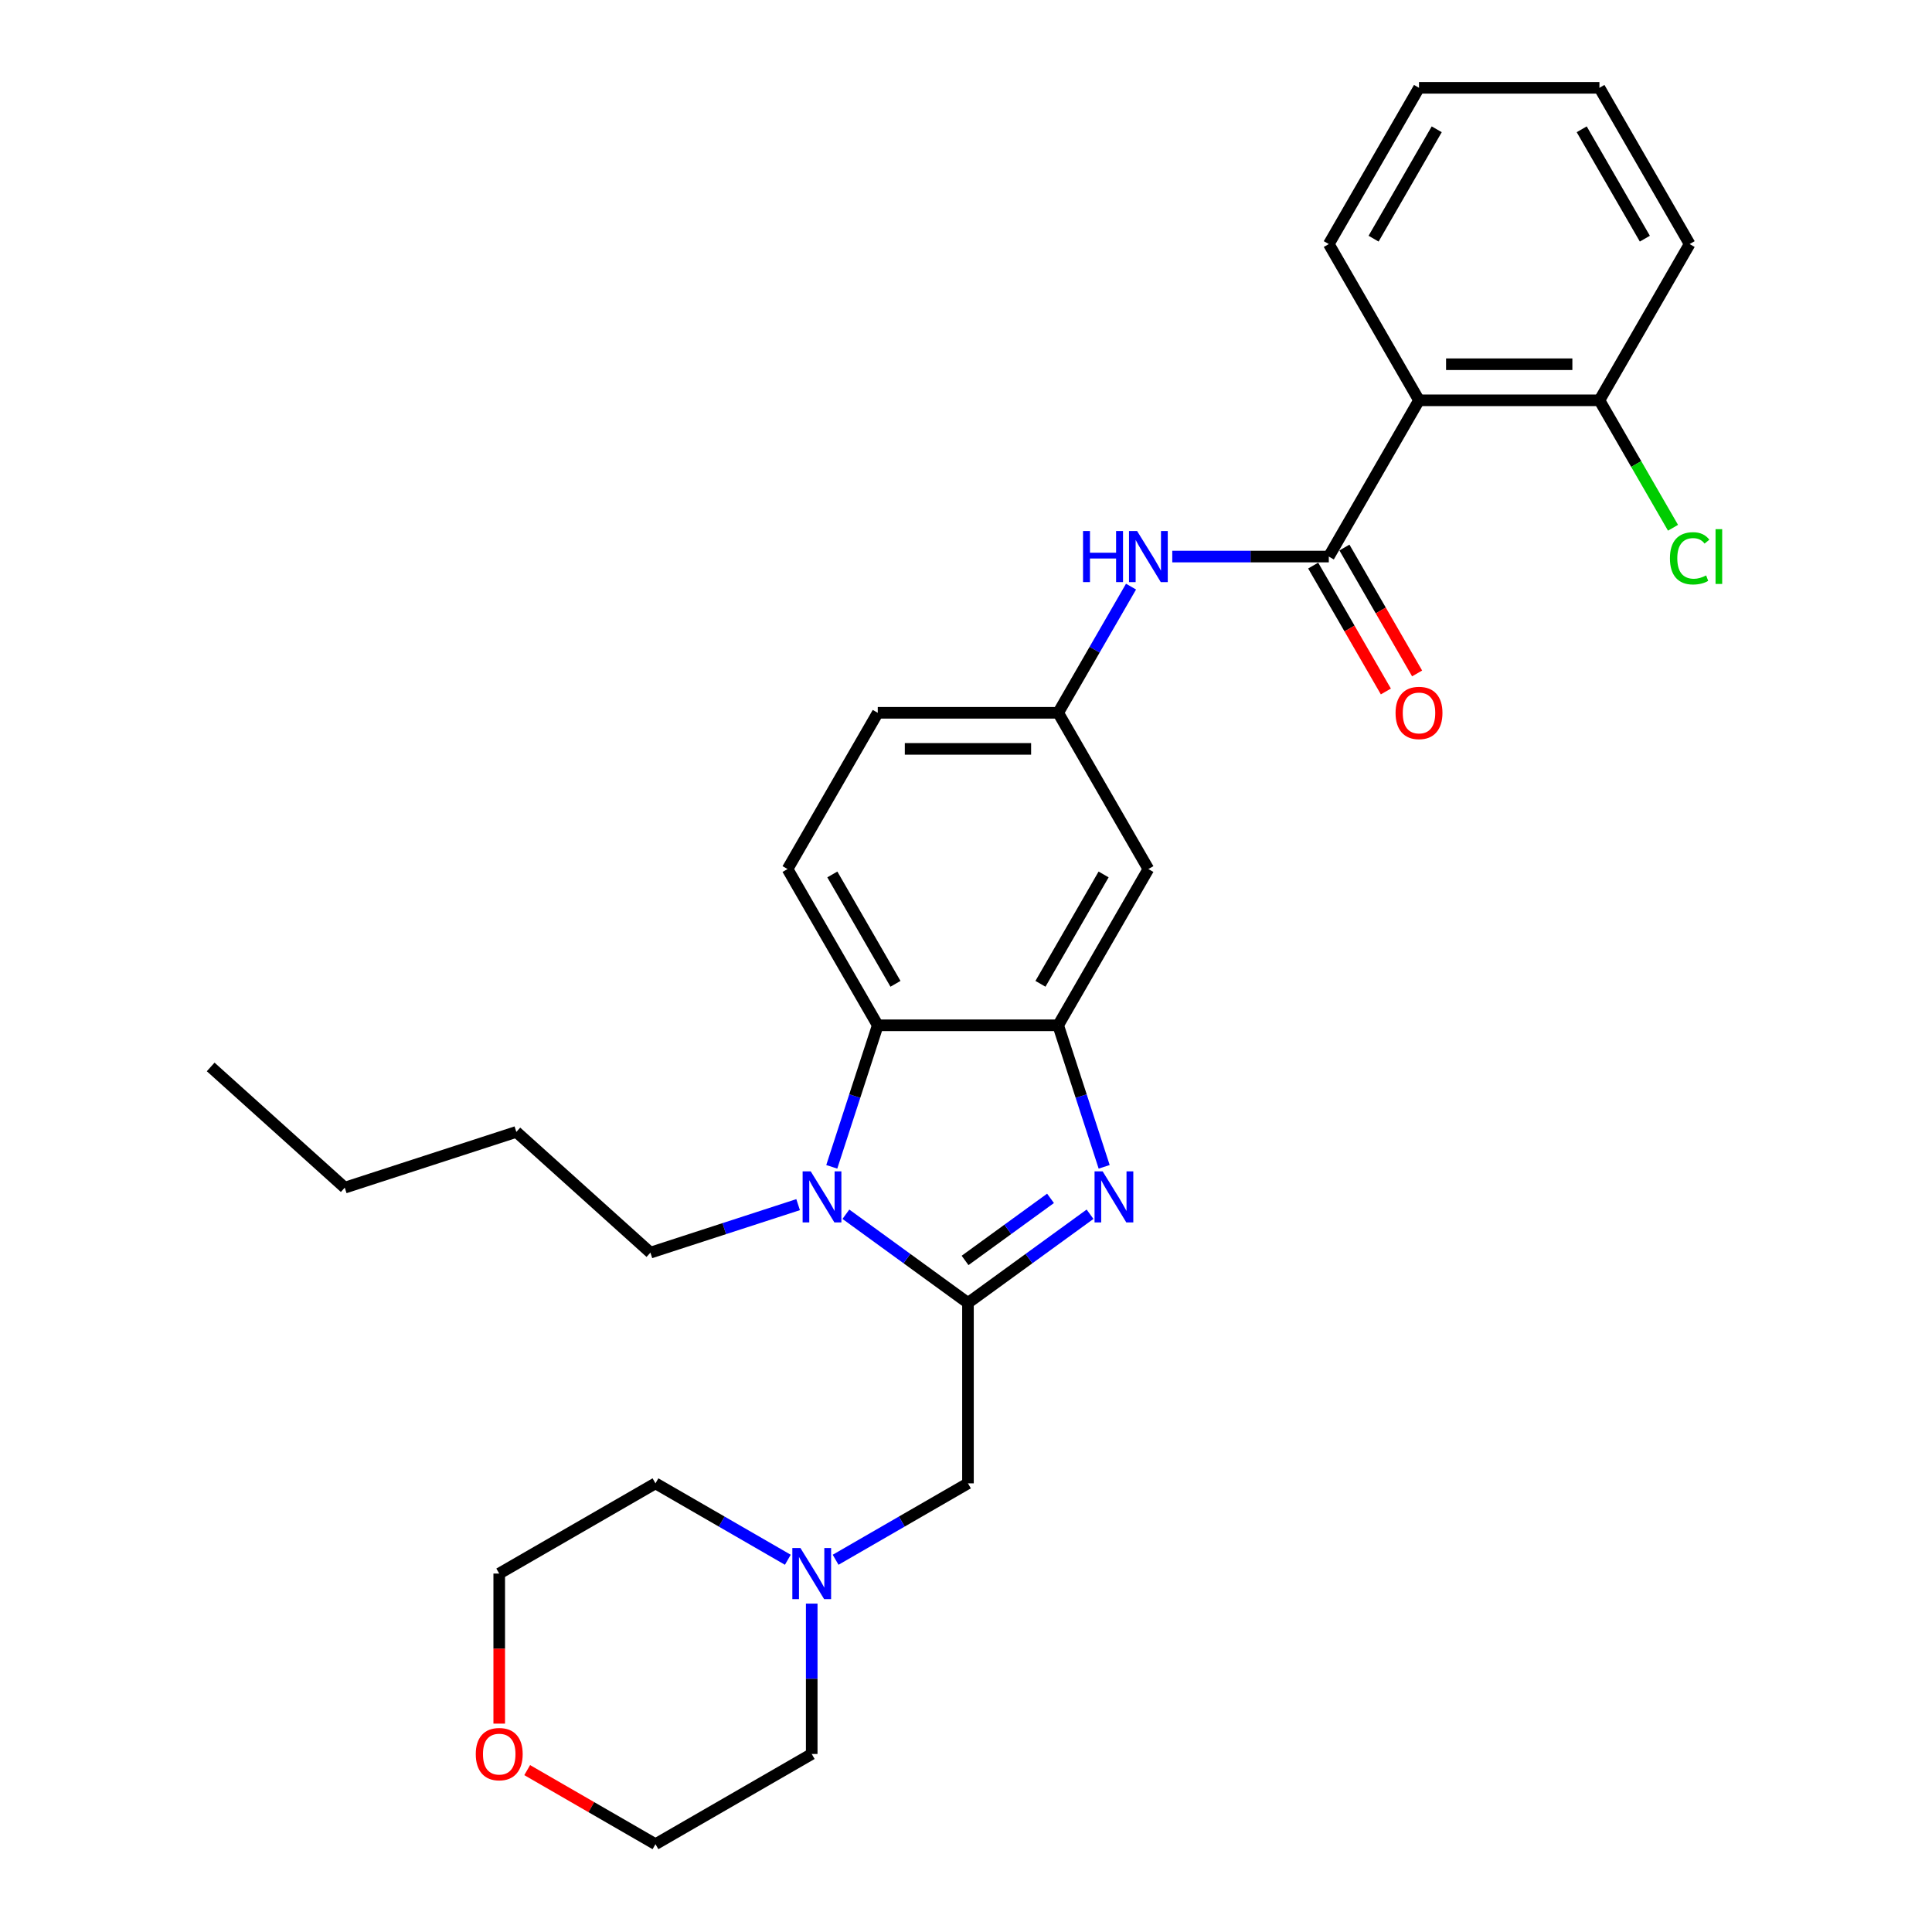 <?xml version='1.0' encoding='iso-8859-1'?>
<svg version='1.1' baseProfile='full'
              xmlns='http://www.w3.org/2000/svg'
                      xmlns:rdkit='http://www.rdkit.org/xml'
                      xmlns:xlink='http://www.w3.org/1999/xlink'
                  xml:space='preserve'
width='1000px' height='1000px' viewBox='0 0 1000 1000'>
<!-- END OF HEADER -->
<rect style='opacity:1.0;fill:#FFFFFF;stroke:none' width='1000' height='1000' x='0' y='0'> </rect>
<path class='bond-0' d='M 501.018,674.394 L 532.61,651.441' style='fill:none;fill-rule:evenodd;stroke:#000000;stroke-width:6px;stroke-linecap:butt;stroke-linejoin:miter;stroke-opacity:1' />
<path class='bond-0' d='M 532.61,651.441 L 564.203,628.487' style='fill:none;fill-rule:evenodd;stroke:#0000FF;stroke-width:6px;stroke-linecap:butt;stroke-linejoin:miter;stroke-opacity:1' />
<path class='bond-0' d='M 499.518,652.398 L 521.633,636.331' style='fill:none;fill-rule:evenodd;stroke:#000000;stroke-width:6px;stroke-linecap:butt;stroke-linejoin:miter;stroke-opacity:1' />
<path class='bond-0' d='M 521.633,636.331 L 543.747,620.264' style='fill:none;fill-rule:evenodd;stroke:#0000FF;stroke-width:6px;stroke-linecap:butt;stroke-linejoin:miter;stroke-opacity:1' />
<path class='bond-1' d='M 501.018,674.394 L 469.425,651.441' style='fill:none;fill-rule:evenodd;stroke:#000000;stroke-width:6px;stroke-linecap:butt;stroke-linejoin:miter;stroke-opacity:1' />
<path class='bond-1' d='M 469.425,651.441 L 437.833,628.487' style='fill:none;fill-rule:evenodd;stroke:#0000FF;stroke-width:6px;stroke-linecap:butt;stroke-linejoin:miter;stroke-opacity:1' />
<path class='bond-7' d='M 501.018,674.394 L 501.018,767.778' style='fill:none;fill-rule:evenodd;stroke:#000000;stroke-width:6px;stroke-linecap:butt;stroke-linejoin:miter;stroke-opacity:1' />
<path class='bond-2' d='M 571.512,603.947 L 559.611,567.319' style='fill:none;fill-rule:evenodd;stroke:#0000FF;stroke-width:6px;stroke-linecap:butt;stroke-linejoin:miter;stroke-opacity:1' />
<path class='bond-2' d='M 559.611,567.319 L 547.71,530.691' style='fill:none;fill-rule:evenodd;stroke:#000000;stroke-width:6px;stroke-linecap:butt;stroke-linejoin:miter;stroke-opacity:1' />
<path class='bond-4' d='M 430.524,603.947 L 442.425,567.319' style='fill:none;fill-rule:evenodd;stroke:#0000FF;stroke-width:6px;stroke-linecap:butt;stroke-linejoin:miter;stroke-opacity:1' />
<path class='bond-4' d='M 442.425,567.319 L 454.326,530.691' style='fill:none;fill-rule:evenodd;stroke:#000000;stroke-width:6px;stroke-linecap:butt;stroke-linejoin:miter;stroke-opacity:1' />
<path class='bond-16' d='M 413.105,623.522 L 374.88,635.942' style='fill:none;fill-rule:evenodd;stroke:#0000FF;stroke-width:6px;stroke-linecap:butt;stroke-linejoin:miter;stroke-opacity:1' />
<path class='bond-16' d='M 374.88,635.942 L 336.656,648.362' style='fill:none;fill-rule:evenodd;stroke:#000000;stroke-width:6px;stroke-linecap:butt;stroke-linejoin:miter;stroke-opacity:1' />
<path class='bond-8' d='M 547.71,530.691 L 594.402,449.818' style='fill:none;fill-rule:evenodd;stroke:#000000;stroke-width:6px;stroke-linecap:butt;stroke-linejoin:miter;stroke-opacity:1' />
<path class='bond-8' d='M 538.539,509.222 L 571.223,452.611' style='fill:none;fill-rule:evenodd;stroke:#000000;stroke-width:6px;stroke-linecap:butt;stroke-linejoin:miter;stroke-opacity:1' />
<path class='bond-29' d='M 547.71,530.691 L 454.326,530.691' style='fill:none;fill-rule:evenodd;stroke:#000000;stroke-width:6px;stroke-linecap:butt;stroke-linejoin:miter;stroke-opacity:1' />
<path class='bond-3' d='M 687.786,288.073 L 647.276,288.073' style='fill:none;fill-rule:evenodd;stroke:#000000;stroke-width:6px;stroke-linecap:butt;stroke-linejoin:miter;stroke-opacity:1' />
<path class='bond-3' d='M 647.276,288.073 L 606.766,288.073' style='fill:none;fill-rule:evenodd;stroke:#0000FF;stroke-width:6px;stroke-linecap:butt;stroke-linejoin:miter;stroke-opacity:1' />
<path class='bond-5' d='M 687.786,288.073 L 734.477,207.2' style='fill:none;fill-rule:evenodd;stroke:#000000;stroke-width:6px;stroke-linecap:butt;stroke-linejoin:miter;stroke-opacity:1' />
<path class='bond-13' d='M 679.698,292.742 L 698.51,325.325' style='fill:none;fill-rule:evenodd;stroke:#000000;stroke-width:6px;stroke-linecap:butt;stroke-linejoin:miter;stroke-opacity:1' />
<path class='bond-13' d='M 698.51,325.325 L 717.322,357.908' style='fill:none;fill-rule:evenodd;stroke:#FF0000;stroke-width:6px;stroke-linecap:butt;stroke-linejoin:miter;stroke-opacity:1' />
<path class='bond-13' d='M 695.873,283.404 L 714.684,315.986' style='fill:none;fill-rule:evenodd;stroke:#000000;stroke-width:6px;stroke-linecap:butt;stroke-linejoin:miter;stroke-opacity:1' />
<path class='bond-13' d='M 714.684,315.986 L 733.496,348.569' style='fill:none;fill-rule:evenodd;stroke:#FF0000;stroke-width:6px;stroke-linecap:butt;stroke-linejoin:miter;stroke-opacity:1' />
<path class='bond-10' d='M 454.326,530.691 L 407.634,449.818' style='fill:none;fill-rule:evenodd;stroke:#000000;stroke-width:6px;stroke-linecap:butt;stroke-linejoin:miter;stroke-opacity:1' />
<path class='bond-10' d='M 463.497,509.222 L 430.812,452.611' style='fill:none;fill-rule:evenodd;stroke:#000000;stroke-width:6px;stroke-linecap:butt;stroke-linejoin:miter;stroke-opacity:1' />
<path class='bond-12' d='M 734.477,207.2 L 827.861,207.2' style='fill:none;fill-rule:evenodd;stroke:#000000;stroke-width:6px;stroke-linecap:butt;stroke-linejoin:miter;stroke-opacity:1' />
<path class='bond-12' d='M 748.485,188.523 L 813.854,188.523' style='fill:none;fill-rule:evenodd;stroke:#000000;stroke-width:6px;stroke-linecap:butt;stroke-linejoin:miter;stroke-opacity:1' />
<path class='bond-18' d='M 734.477,207.2 L 687.786,126.327' style='fill:none;fill-rule:evenodd;stroke:#000000;stroke-width:6px;stroke-linecap:butt;stroke-linejoin:miter;stroke-opacity:1' />
<path class='bond-6' d='M 585.419,303.631 L 566.565,336.288' style='fill:none;fill-rule:evenodd;stroke:#0000FF;stroke-width:6px;stroke-linecap:butt;stroke-linejoin:miter;stroke-opacity:1' />
<path class='bond-6' d='M 566.565,336.288 L 547.71,368.946' style='fill:none;fill-rule:evenodd;stroke:#000000;stroke-width:6px;stroke-linecap:butt;stroke-linejoin:miter;stroke-opacity:1' />
<path class='bond-9' d='M 501.018,767.778 L 466.764,787.555' style='fill:none;fill-rule:evenodd;stroke:#000000;stroke-width:6px;stroke-linecap:butt;stroke-linejoin:miter;stroke-opacity:1' />
<path class='bond-9' d='M 466.764,787.555 L 432.509,807.331' style='fill:none;fill-rule:evenodd;stroke:#0000FF;stroke-width:6px;stroke-linecap:butt;stroke-linejoin:miter;stroke-opacity:1' />
<path class='bond-11' d='M 594.402,449.818 L 547.71,368.946' style='fill:none;fill-rule:evenodd;stroke:#000000;stroke-width:6px;stroke-linecap:butt;stroke-linejoin:miter;stroke-opacity:1' />
<path class='bond-19' d='M 420.145,830.027 L 420.145,868.941' style='fill:none;fill-rule:evenodd;stroke:#0000FF;stroke-width:6px;stroke-linecap:butt;stroke-linejoin:miter;stroke-opacity:1' />
<path class='bond-19' d='M 420.145,868.941 L 420.145,907.854' style='fill:none;fill-rule:evenodd;stroke:#000000;stroke-width:6px;stroke-linecap:butt;stroke-linejoin:miter;stroke-opacity:1' />
<path class='bond-20' d='M 407.781,807.331 L 373.527,787.555' style='fill:none;fill-rule:evenodd;stroke:#0000FF;stroke-width:6px;stroke-linecap:butt;stroke-linejoin:miter;stroke-opacity:1' />
<path class='bond-20' d='M 373.527,787.555 L 339.272,767.778' style='fill:none;fill-rule:evenodd;stroke:#000000;stroke-width:6px;stroke-linecap:butt;stroke-linejoin:miter;stroke-opacity:1' />
<path class='bond-15' d='M 407.634,449.818 L 454.326,368.946' style='fill:none;fill-rule:evenodd;stroke:#000000;stroke-width:6px;stroke-linecap:butt;stroke-linejoin:miter;stroke-opacity:1' />
<path class='bond-31' d='M 547.71,368.946 L 454.326,368.946' style='fill:none;fill-rule:evenodd;stroke:#000000;stroke-width:6px;stroke-linecap:butt;stroke-linejoin:miter;stroke-opacity:1' />
<path class='bond-31' d='M 533.702,387.622 L 468.334,387.622' style='fill:none;fill-rule:evenodd;stroke:#000000;stroke-width:6px;stroke-linecap:butt;stroke-linejoin:miter;stroke-opacity:1' />
<path class='bond-17' d='M 827.861,207.2 L 846.905,240.184' style='fill:none;fill-rule:evenodd;stroke:#000000;stroke-width:6px;stroke-linecap:butt;stroke-linejoin:miter;stroke-opacity:1' />
<path class='bond-17' d='M 846.905,240.184 L 865.948,273.169' style='fill:none;fill-rule:evenodd;stroke:#00CC00;stroke-width:6px;stroke-linecap:butt;stroke-linejoin:miter;stroke-opacity:1' />
<path class='bond-23' d='M 827.861,207.2 L 874.553,126.327' style='fill:none;fill-rule:evenodd;stroke:#000000;stroke-width:6px;stroke-linecap:butt;stroke-linejoin:miter;stroke-opacity:1' />
<path class='bond-14' d='M 258.4,892.146 L 258.4,853.308' style='fill:none;fill-rule:evenodd;stroke:#FF0000;stroke-width:6px;stroke-linecap:butt;stroke-linejoin:miter;stroke-opacity:1' />
<path class='bond-14' d='M 258.4,853.308 L 258.4,814.47' style='fill:none;fill-rule:evenodd;stroke:#000000;stroke-width:6px;stroke-linecap:butt;stroke-linejoin:miter;stroke-opacity:1' />
<path class='bond-30' d='M 272.874,916.21 L 306.073,935.378' style='fill:none;fill-rule:evenodd;stroke:#FF0000;stroke-width:6px;stroke-linecap:butt;stroke-linejoin:miter;stroke-opacity:1' />
<path class='bond-30' d='M 306.073,935.378 L 339.272,954.545' style='fill:none;fill-rule:evenodd;stroke:#000000;stroke-width:6px;stroke-linecap:butt;stroke-linejoin:miter;stroke-opacity:1' />
<path class='bond-24' d='M 336.656,648.362 L 267.258,585.876' style='fill:none;fill-rule:evenodd;stroke:#000000;stroke-width:6px;stroke-linecap:butt;stroke-linejoin:miter;stroke-opacity:1' />
<path class='bond-26' d='M 687.786,126.327 L 734.477,45.455' style='fill:none;fill-rule:evenodd;stroke:#000000;stroke-width:6px;stroke-linecap:butt;stroke-linejoin:miter;stroke-opacity:1' />
<path class='bond-26' d='M 710.964,123.535 L 743.648,66.924' style='fill:none;fill-rule:evenodd;stroke:#000000;stroke-width:6px;stroke-linecap:butt;stroke-linejoin:miter;stroke-opacity:1' />
<path class='bond-22' d='M 420.145,907.854 L 339.272,954.545' style='fill:none;fill-rule:evenodd;stroke:#000000;stroke-width:6px;stroke-linecap:butt;stroke-linejoin:miter;stroke-opacity:1' />
<path class='bond-21' d='M 339.272,767.778 L 258.4,814.47' style='fill:none;fill-rule:evenodd;stroke:#000000;stroke-width:6px;stroke-linecap:butt;stroke-linejoin:miter;stroke-opacity:1' />
<path class='bond-32' d='M 874.553,126.327 L 827.861,45.455' style='fill:none;fill-rule:evenodd;stroke:#000000;stroke-width:6px;stroke-linecap:butt;stroke-linejoin:miter;stroke-opacity:1' />
<path class='bond-32' d='M 851.375,123.535 L 818.69,66.924' style='fill:none;fill-rule:evenodd;stroke:#000000;stroke-width:6px;stroke-linecap:butt;stroke-linejoin:miter;stroke-opacity:1' />
<path class='bond-25' d='M 267.258,585.876 L 178.445,614.733' style='fill:none;fill-rule:evenodd;stroke:#000000;stroke-width:6px;stroke-linecap:butt;stroke-linejoin:miter;stroke-opacity:1' />
<path class='bond-27' d='M 178.445,614.733 L 109.047,552.247' style='fill:none;fill-rule:evenodd;stroke:#000000;stroke-width:6px;stroke-linecap:butt;stroke-linejoin:miter;stroke-opacity:1' />
<path class='bond-28' d='M 734.477,45.455 L 827.861,45.455' style='fill:none;fill-rule:evenodd;stroke:#000000;stroke-width:6px;stroke-linecap:butt;stroke-linejoin:miter;stroke-opacity:1' />
<path  class='atom-1' d='M 570.721 606.281
L 579.387 620.289
Q 580.246 621.671, 581.628 624.174
Q 583.01 626.676, 583.085 626.826
L 583.085 606.281
L 586.596 606.281
L 586.596 632.728
L 582.973 632.728
L 573.672 617.413
Q 572.589 615.62, 571.431 613.565
Q 570.31 611.511, 569.974 610.876
L 569.974 632.728
L 566.538 632.728
L 566.538 606.281
L 570.721 606.281
' fill='#0000FF'/>
<path  class='atom-2' d='M 419.623 606.281
L 428.289 620.289
Q 429.148 621.671, 430.53 624.174
Q 431.912 626.676, 431.987 626.826
L 431.987 606.281
L 435.498 606.281
L 435.498 632.728
L 431.875 632.728
L 422.574 617.413
Q 421.491 615.62, 420.333 613.565
Q 419.212 611.511, 418.876 610.876
L 418.876 632.728
L 415.439 632.728
L 415.439 606.281
L 419.623 606.281
' fill='#0000FF'/>
<path  class='atom-7' d='M 560.578 274.85
L 564.164 274.85
L 564.164 286.093
L 577.686 286.093
L 577.686 274.85
L 581.272 274.85
L 581.272 301.296
L 577.686 301.296
L 577.686 289.081
L 564.164 289.081
L 564.164 301.296
L 560.578 301.296
L 560.578 274.85
' fill='#0000FF'/>
<path  class='atom-7' d='M 588.556 274.85
L 597.222 288.857
Q 598.081 290.239, 599.463 292.742
Q 600.845 295.245, 600.92 295.394
L 600.92 274.85
L 604.431 274.85
L 604.431 301.296
L 600.808 301.296
L 591.507 285.981
Q 590.424 284.188, 589.266 282.134
Q 588.145 280.079, 587.809 279.444
L 587.809 301.296
L 584.372 301.296
L 584.372 274.85
L 588.556 274.85
' fill='#0000FF'/>
<path  class='atom-10' d='M 414.299 801.247
L 422.965 815.254
Q 423.824 816.636, 425.207 819.139
Q 426.589 821.642, 426.663 821.791
L 426.663 801.247
L 430.175 801.247
L 430.175 827.693
L 426.551 827.693
L 417.25 812.378
Q 416.167 810.585, 415.009 808.531
Q 413.888 806.476, 413.552 805.841
L 413.552 827.693
L 410.116 827.693
L 410.116 801.247
L 414.299 801.247
' fill='#0000FF'/>
<path  class='atom-14' d='M 722.338 369.02
Q 722.338 362.67, 725.475 359.122
Q 728.613 355.573, 734.477 355.573
Q 740.342 355.573, 743.48 359.122
Q 746.617 362.67, 746.617 369.02
Q 746.617 375.445, 743.442 379.106
Q 740.267 382.729, 734.477 382.729
Q 728.65 382.729, 725.475 379.106
Q 722.338 375.482, 722.338 369.02
M 734.477 379.741
Q 738.512 379.741, 740.678 377.051
Q 742.882 374.324, 742.882 369.02
Q 742.882 363.828, 740.678 361.213
Q 738.512 358.561, 734.477 358.561
Q 730.443 358.561, 728.239 361.176
Q 726.073 363.791, 726.073 369.02
Q 726.073 374.362, 728.239 377.051
Q 730.443 379.741, 734.477 379.741
' fill='#FF0000'/>
<path  class='atom-15' d='M 246.26 907.928
Q 246.26 901.578, 249.397 898.03
Q 252.535 894.481, 258.4 894.481
Q 264.264 894.481, 267.402 898.03
Q 270.54 901.578, 270.54 907.928
Q 270.54 914.353, 267.364 918.014
Q 264.189 921.637, 258.4 921.637
Q 252.572 921.637, 249.397 918.014
Q 246.26 914.39, 246.26 907.928
M 258.4 918.649
Q 262.434 918.649, 264.6 915.959
Q 266.804 913.232, 266.804 907.928
Q 266.804 902.736, 264.6 900.121
Q 262.434 897.469, 258.4 897.469
Q 254.365 897.469, 252.162 900.084
Q 249.995 902.699, 249.995 907.928
Q 249.995 913.27, 252.162 915.959
Q 254.365 918.649, 258.4 918.649
' fill='#FF0000'/>
<path  class='atom-18' d='M 864.356 288.988
Q 864.356 282.414, 867.419 278.977
Q 870.519 275.503, 876.383 275.503
Q 881.837 275.503, 884.751 279.351
L 882.285 281.368
Q 880.156 278.566, 876.383 278.566
Q 872.387 278.566, 870.258 281.256
Q 868.166 283.908, 868.166 288.988
Q 868.166 294.217, 870.332 296.907
Q 872.536 299.596, 876.794 299.596
Q 879.708 299.596, 883.107 297.841
L 884.153 300.642
Q 882.771 301.539, 880.679 302.062
Q 878.587 302.585, 876.271 302.585
Q 870.519 302.585, 867.419 299.073
Q 864.356 295.562, 864.356 288.988
' fill='#00CC00'/>
<path  class='atom-18' d='M 887.963 273.897
L 891.4 273.897
L 891.4 302.248
L 887.963 302.248
L 887.963 273.897
' fill='#00CC00'/>
</svg>
